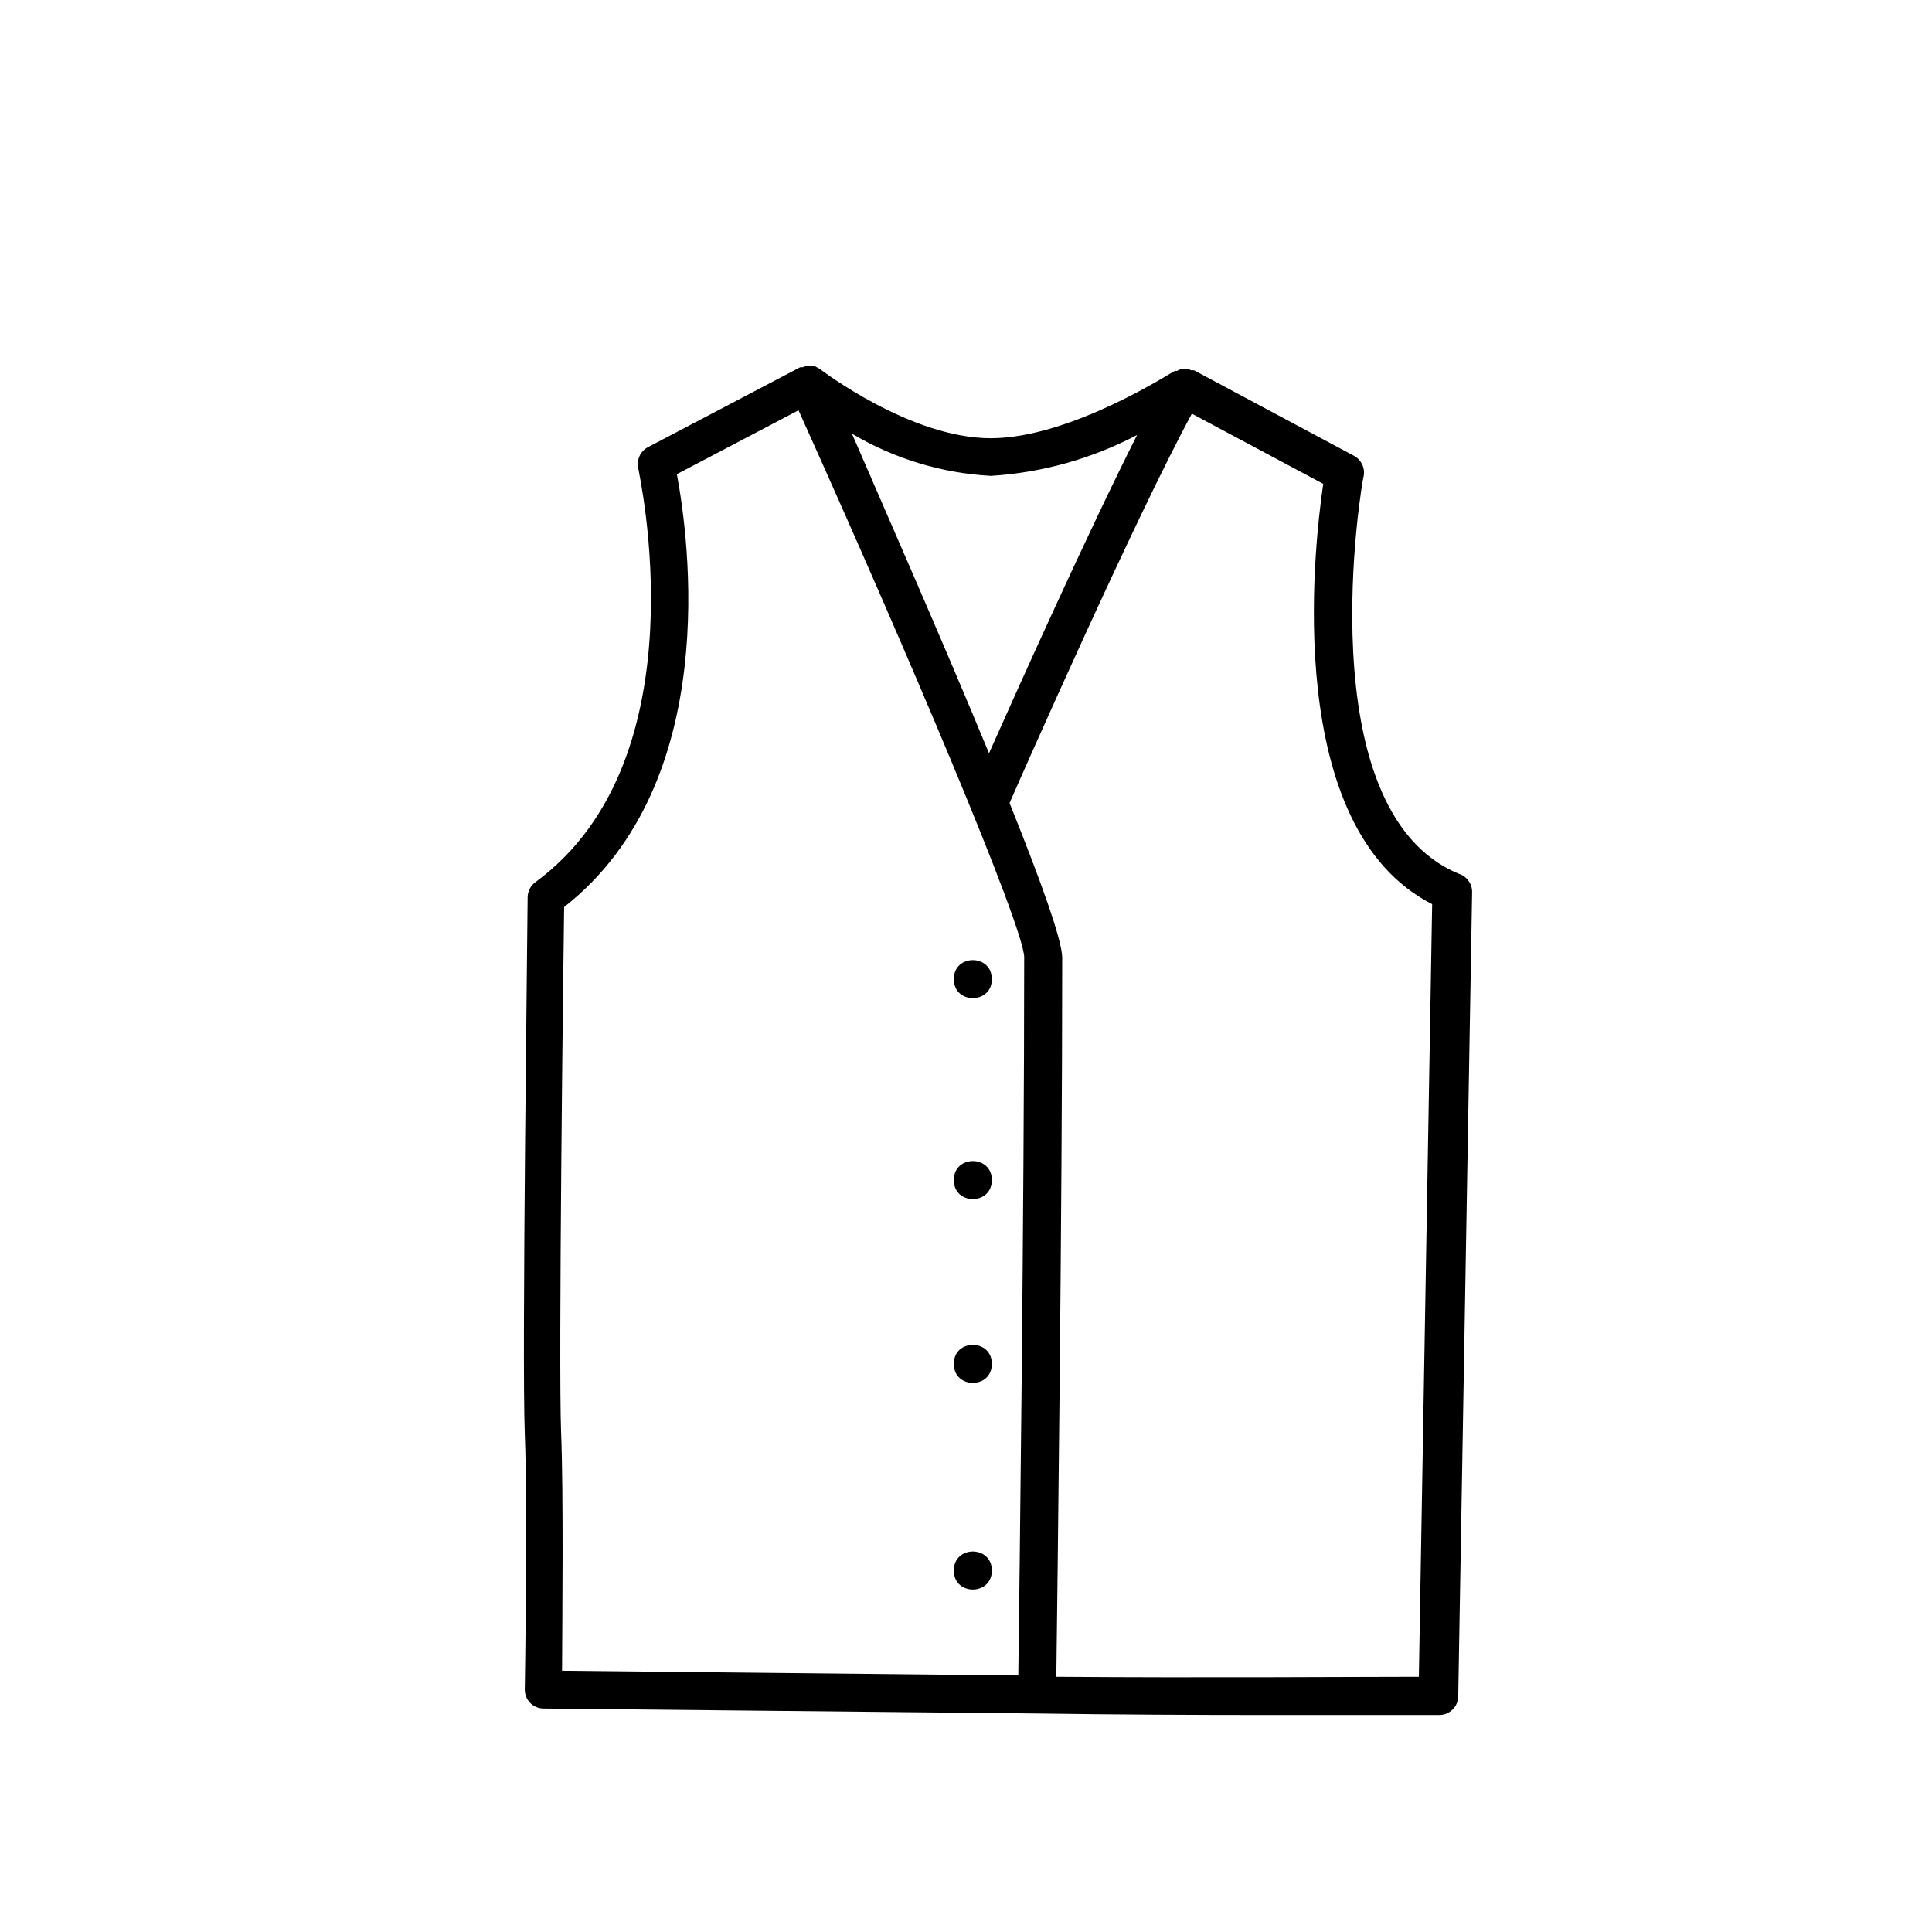 <?xml version="1.0" encoding="UTF-8"?>
<!-- Uploaded to: SVG Repo, www.svgrepo.com, Generator: SVG Repo Mixer Tools -->
<svg fill="#000000" width="800px" height="800px" version="1.1" viewBox="144 144 512 512" xmlns="http://www.w3.org/2000/svg">
 <g>
  <path d="m406.85 403.48c0 6.715-10.078 6.715-10.078 0 0-6.719 10.078-6.719 10.078 0"/>
  <path d="m406.85 456.73c0 6.719-10.078 6.719-10.078 0 0-6.715 10.078-6.715 10.078 0"/>
  <path d="m406.85 505.45c0 6.719-10.078 6.719-10.078 0s10.078-6.719 10.078 0"/>
  <path d="m406.85 560.21c0 6.715-10.078 6.715-10.078 0 0-6.719 10.078-6.719 10.078 0"/>
  <path d="m530.59 375.56c-40.605-16.777-25.594-104.59-25.191-105.45v0.004c0.383-2.16-0.676-4.32-2.617-5.34l-42.32-22.621c-0.234-0.047-0.473-0.047-0.707 0-0.285-0.148-0.59-0.25-0.906-0.305-0.336-0.051-0.676-0.051-1.008 0h-0.906c-0.359 0.102-0.699 0.254-1.008 0.453-0.199-0.027-0.406-0.027-0.605 0-0.301 0-27.406 17.836-48.77 17.836s-45.039-18.188-45.344-18.391h0.004c-0.242-0.152-0.496-0.285-0.758-0.402 0 0-0.402-0.301-0.656-0.352-0.367-0.023-0.738-0.023-1.105 0h-0.859c-0.398 0.062-0.789 0.184-1.156 0.352-0.215-0.051-0.441-0.051-0.656 0l-40.305 21.16c-2.027 1.066-3.082 3.363-2.57 5.594 0 0.754 17.48 76.883-27.258 109.68h0.004c-1.289 0.941-2.055 2.434-2.066 4.031 0 5.039-1.562 122.32-0.754 142.23 0.805 19.902 0 67.156 0 67.609h-0.004c-0.031 1.348 0.477 2.656 1.414 3.625 0.941 0.965 2.231 1.508 3.574 1.512l130.54 1.309c20.152 0.301 42.57 0.402 61.715 0.402h45.09l0.008 0.004c1.336 0 2.617-0.531 3.562-1.477 0.941-0.945 1.473-2.227 1.473-3.562l3.68-213.16c-0.031-2.176-1.453-4.086-3.527-4.738zm-85.246-116.28c-13.047 25.844-31.086 66-39.246 84.336-12.09-29.27-27.203-63.629-36.324-84.688 11.191 6.644 23.828 10.484 36.828 11.184 13.535-0.84 26.738-4.531 38.742-10.832zm-152.65 264.35c-0.707-18.035 0.555-121.87 0.805-139.25 42.117-33.102 33-98.09 29.875-114.72l32.242-16.93c29.273 64.945 59.504 136.49 59.805 144.85 0 67.562-1.258 167.06-1.562 190.44l-120.91-1.258c0.051-12.902 0.406-46.859-0.25-63.133zm227.32 64.738c-14.461 0-58.441 0.301-96.078 0 0.301-23.227 1.562-122.88 1.562-190.54 0-4.734-5.844-20.809-13.957-41.012 3.223-7.406 33.152-75.219 48.316-103.18l34.812 18.59c-2.57 17.531-10.781 91.141 28.867 111.39z"/>
 </g>
</svg>
